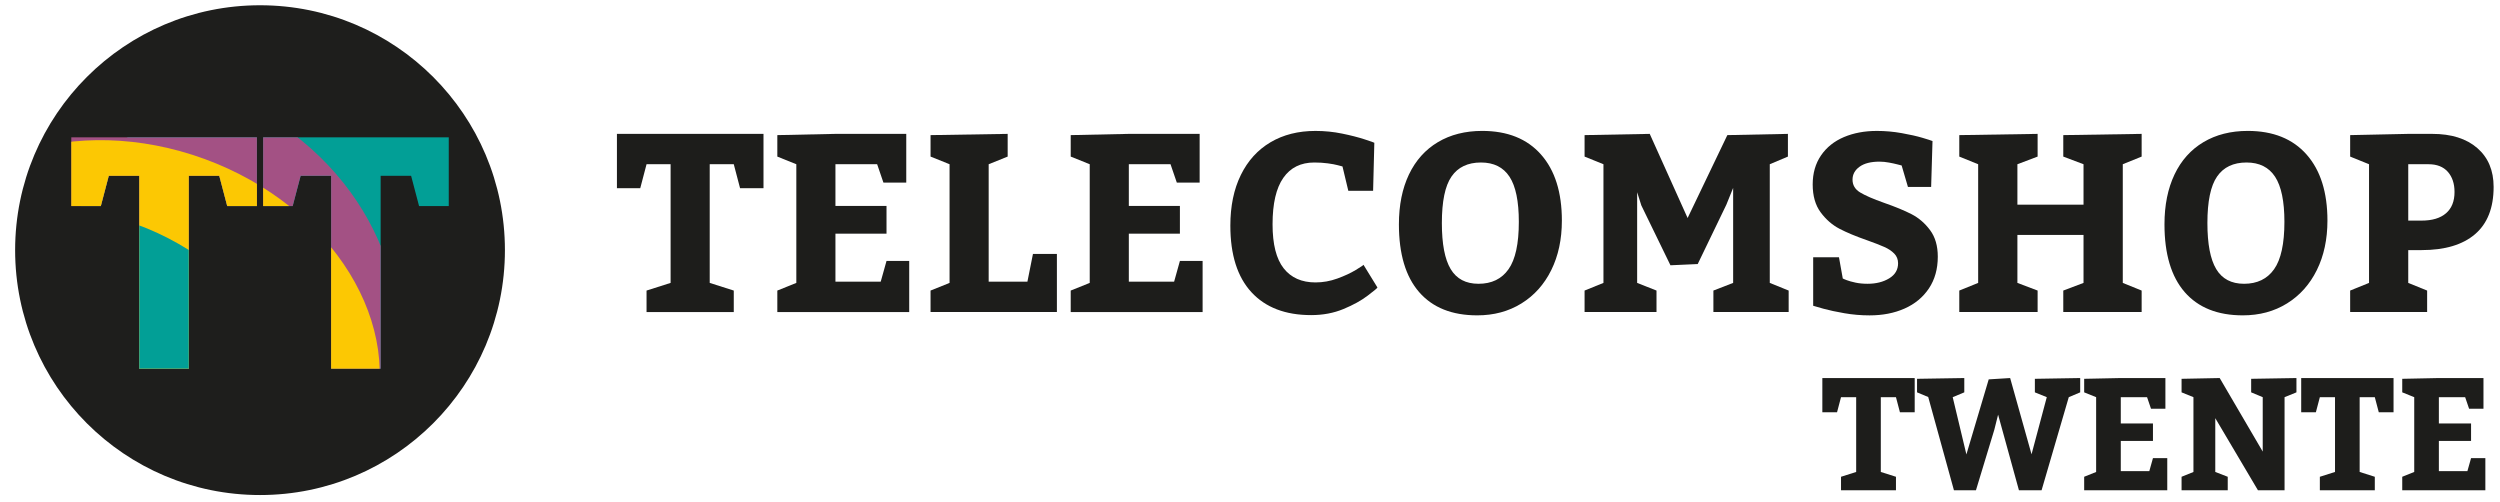 <?xml version="1.0" encoding="utf-8"?>
<!-- Generator: Adobe Illustrator 15.1.0, SVG Export Plug-In . SVG Version: 6.00 Build 0)  -->
<!DOCTYPE svg PUBLIC "-//W3C//DTD SVG 1.1//EN" "http://www.w3.org/Graphics/SVG/1.1/DTD/svg11.dtd">
<svg version="1.1" id="Layer_1" xmlns="http://www.w3.org/2000/svg" xmlns:xlink="http://www.w3.org/1999/xlink" x="0px" y="0px"
	 width="254px" height="51px" viewBox="0 0 254 51" enable-background="new 0 0 254 51" xml:space="preserve">
<polygon fill="#1D1D1B" points="68.133,16.686 65.689,16.686 65.05,19.118 62.68,19.118 62.68,13.602 77.571,13.602 77.571,19.118 
	75.19,19.118 74.551,16.686 72.107,16.686 72.107,28.743 74.551,29.521 74.551,31.703 65.689,31.703 65.689,29.521 68.133,28.743 
	"/>
<polygon fill="#1D1D1B" points="90.07,23.743 84.881,23.743 84.881,28.62 89.48,28.62 90.07,26.514 92.376,26.514 92.376,31.703 
	78.976,31.703 78.976,29.521 80.907,28.743 80.907,16.686 78.976,15.909 78.976,13.728 84.881,13.602 92.076,13.602 92.076,18.553 
	89.756,18.553 89.118,16.686 84.881,16.686 84.881,20.923 90.07,20.923 "/>
<polygon fill="#1D1D1B" points="104.949,25.799 107.381,25.799 107.381,31.702 94.544,31.702 94.544,29.521 96.475,28.743 
	96.475,16.686 94.544,15.909 94.544,13.728 102.379,13.602 102.379,15.909 100.449,16.686 100.449,28.619 104.385,28.619 "/>
<polygon fill="#1D1D1B" points="119.878,23.743 114.689,23.743 114.689,28.62 119.29,28.62 119.878,26.514 122.185,26.514 
	122.185,31.703 108.784,31.703 108.784,29.521 110.716,28.743 110.716,16.686 108.784,15.909 108.784,13.728 114.689,13.602 
	121.884,13.602 121.884,18.553 119.565,18.553 118.925,16.686 114.689,16.686 114.689,20.923 119.878,20.923 "/>
<g>
	<defs>
		<rect id="SVGID_1_" x="-11.86" y="-8.356" width="278.61" height="67.542"/>
	</defs>
	<clipPath id="SVGID_2_">
		<use xlink:href="#SVGID_1_"  overflow="visible"/>
	</clipPath>
	<path clip-path="url(#SVGID_2_)" fill="#1D1D1B" d="M135.923,16.786c-0.248-0.067-0.589-0.13-1.015-0.189
		c-0.425-0.057-0.887-0.087-1.379-0.087c-1.37,0-2.421,0.521-3.146,1.562c-0.727,1.04-1.091,2.611-1.091,4.719
		c0,2.022,0.376,3.511,1.128,4.469c0.752,0.956,1.831,1.435,3.234,1.435c0.753,0,1.492-0.131,2.219-0.396
		c0.727-0.263,1.352-0.553,1.875-0.87c0.521-0.317,0.783-0.493,0.783-0.526l1.417,2.306c0,0.051-0.326,0.324-0.979,0.82
		c-0.652,0.5-1.476,0.954-2.47,1.367c-0.993,0.413-2.089,0.619-3.283,0.619c-2.615,0-4.639-0.774-6.067-2.323
		c-1.43-1.551-2.145-3.805-2.145-6.764c0-1.988,0.356-3.706,1.066-5.151c0.709-1.447,1.715-2.553,3.014-3.322
		c1.3-0.769,2.822-1.153,4.569-1.153c0.929,0,1.831,0.09,2.708,0.271c0.877,0.179,1.642,0.375,2.294,0.588
		c0.651,0.213,0.978,0.328,0.978,0.345l-0.124,4.876h-2.52l-0.591-2.47C136.333,16.895,136.174,16.853,135.923,16.786"/>
	<path clip-path="url(#SVGID_2_)" fill="#1D1D1B" d="M156.568,15.702c1.414,1.6,2.118,3.837,2.118,6.712
		c0,1.897-0.358,3.573-1.076,5.026c-0.719,1.455-1.73,2.584-3.034,3.391c-1.304,0.808-2.801,1.209-4.487,1.209
		c-2.566,0-4.534-0.787-5.904-2.361c-1.372-1.576-2.056-3.872-2.056-6.888c0-1.947,0.34-3.636,1.021-5.065
		c0.683-1.428,1.661-2.522,2.94-3.284c1.278-0.76,2.778-1.141,4.5-1.141C153.163,13.301,155.158,14.102,156.568,15.702
		 M147.475,17.933c-0.657,0.948-0.982,2.526-0.982,4.731c0,2.125,0.298,3.682,0.896,4.676c0.597,0.996,1.539,1.492,2.827,1.492
		c1.337,0,2.353-0.491,3.05-1.479c0.698-0.985,1.047-2.59,1.047-4.812c0-2.09-0.314-3.617-0.945-4.583
		c-0.632-0.965-1.597-1.448-2.901-1.448C149.128,16.51,148.131,16.984,147.475,17.933"/>
	<polygon clip-path="url(#SVGID_2_)" fill="#1D1D1B" points="160.993,29.521 162.911,28.743 162.911,16.686 160.993,15.909 
		160.993,13.728 167.613,13.602 171.461,22.151 175.498,13.728 181.652,13.602 181.652,15.909 179.809,16.686 179.809,28.743 
		181.728,29.521 181.728,31.702 174.081,31.702 174.081,29.521 176.087,28.743 176.087,19.092 175.398,20.796 172.488,26.827 
		169.718,26.952 166.76,20.873 166.334,19.53 166.334,28.743 168.301,29.521 168.301,31.702 160.993,31.702 	"/>
	<path clip-path="url(#SVGID_2_)" fill="#1D1D1B" d="M187.638,28.469c0.22,0.085,0.515,0.164,0.882,0.245
		c0.37,0.078,0.774,0.118,1.219,0.118c0.868,0,1.604-0.184,2.205-0.552c0.602-0.366,0.901-0.878,0.901-1.528
		c0-0.393-0.13-0.723-0.393-0.991c-0.264-0.268-0.598-0.49-1.004-0.669c-0.406-0.181-0.991-0.409-1.76-0.684
		c-1.129-0.393-2.062-0.782-2.797-1.166c-0.736-0.385-1.373-0.94-1.911-1.667c-0.54-0.728-0.81-1.673-0.81-2.833
		c0-1.145,0.283-2.128,0.847-2.952c0.564-0.823,1.339-1.443,2.325-1.862c0.985-0.417,2.102-0.626,3.346-0.626
		c0.854,0,1.7,0.075,2.539,0.226c0.842,0.15,1.533,0.307,2.081,0.47c0.549,0.164,0.893,0.274,1.036,0.332l-0.139,4.663h-2.357
		l-0.64-2.181c-0.067-0.016-0.213-0.054-0.438-0.112c-0.226-0.059-0.505-0.12-0.841-0.182c-0.334-0.063-0.659-0.095-0.976-0.095
		c-0.87,0-1.543,0.172-2.019,0.515c-0.477,0.342-0.716,0.781-0.716,1.316c0,0.552,0.257,0.985,0.772,1.297
		c0.513,0.313,1.327,0.666,2.438,1.059c1.128,0.393,2.057,0.776,2.79,1.153c0.729,0.376,1.356,0.916,1.878,1.618
		c0.523,0.702,0.785,1.6,0.785,2.695c0,1.252-0.303,2.329-0.902,3.228c-0.603,0.898-1.426,1.58-2.471,2.043
		c-1.044,0.465-2.229,0.695-3.56,0.695c-0.854,0-1.703-0.071-2.551-0.218c-0.848-0.148-1.553-0.298-2.112-0.453
		c-0.559-0.154-0.915-0.258-1.065-0.306v-4.927h2.621l0.386,2.155C187.281,28.325,187.416,28.386,187.638,28.469"/>
	<polygon clip-path="url(#SVGID_2_)" fill="#1D1D1B" points="199.063,29.521 200.981,28.743 200.981,16.686 199.063,15.909 
		199.063,13.728 207.022,13.602 207.022,15.909 204.968,16.686 204.968,20.796 211.686,20.796 211.686,16.686 209.629,15.909 
		209.629,13.728 217.591,13.602 217.591,15.909 215.675,16.686 215.675,28.743 217.591,29.521 217.591,31.702 209.629,31.702 
		209.629,29.521 211.686,28.743 211.686,23.868 204.968,23.868 204.968,28.743 207.022,29.521 207.022,31.702 199.063,31.702 	"/>
	<path clip-path="url(#SVGID_2_)" fill="#1D1D1B" d="M234.35,15.702c1.412,1.6,2.118,3.837,2.118,6.712
		c0,1.897-0.359,3.573-1.077,5.026c-0.72,1.455-1.729,2.584-3.033,3.391c-1.304,0.808-2.8,1.209-4.487,1.209
		c-2.565,0-4.534-0.787-5.905-2.361c-1.37-1.576-2.055-3.872-2.055-6.888c0-1.947,0.341-3.636,1.021-5.065
		c0.68-1.428,1.661-2.522,2.939-3.284c1.279-0.76,2.778-1.141,4.499-1.141C230.944,13.301,232.937,14.102,234.35,15.702
		 M225.256,17.933c-0.656,0.948-0.984,2.526-0.984,4.731c0,2.125,0.299,3.682,0.896,4.676c0.598,0.996,1.541,1.492,2.828,1.492
		c1.336,0,2.354-0.491,3.052-1.479c0.697-0.985,1.048-2.59,1.048-4.812c0-2.09-0.317-3.617-0.948-4.583
		c-0.631-0.965-1.599-1.448-2.9-1.448C226.909,16.51,225.912,16.984,225.256,17.933"/>
	<path clip-path="url(#SVGID_2_)" fill="#1D1D1B" d="M238.776,29.521l1.918-0.778V16.686l-1.918-0.777v-2.181l5.902-0.126h2.432
		c1.947,0,3.475,0.48,4.583,1.441c1.106,0.961,1.659,2.278,1.659,3.948c0,2.124-0.629,3.723-1.886,4.801
		c-1.259,1.079-3.069,1.618-5.434,1.618h-1.354v3.333l1.919,0.778v2.181h-7.821V29.521z M248.514,21.668
		c0.577-0.498,0.866-1.218,0.866-2.162c0-0.852-0.229-1.536-0.683-2.051c-0.456-0.513-1.109-0.77-1.963-0.77h-2.056v5.728h1.354
		C247.11,22.414,247.938,22.165,248.514,21.668"/>
	<polygon clip-path="url(#SVGID_2_)" fill="#1D1D1B" points="188.587,40.353 187.047,40.353 186.644,41.885 185.15,41.885 
		185.15,38.409 194.533,38.409 194.533,41.885 193.032,41.885 192.63,40.353 191.09,40.353 191.09,47.951 192.63,48.44 
		192.63,49.813 187.047,49.813 187.047,48.44 188.587,47.951 	"/>
	<polygon clip-path="url(#SVGID_2_)" fill="#1D1D1B" points="194.771,38.487 199.572,38.409 199.572,39.862 198.395,40.353 
		199.786,46.171 202.053,38.544 204.231,38.409 206.404,46.157 207.952,40.353 206.743,39.862 206.743,38.487 211.348,38.409 
		211.348,39.862 210.187,40.353 207.424,49.813 205.125,49.813 203.007,42.129 202.62,43.67 200.756,49.813 198.521,49.813 
		195.907,40.337 194.771,39.862 	"/>
	<polygon clip-path="url(#SVGID_2_)" fill="#1D1D1B" points="218.741,44.799 215.472,44.799 215.472,47.87 218.369,47.87 
		218.741,46.545 220.194,46.545 220.194,49.813 211.752,49.813 211.752,48.439 212.967,47.951 212.967,40.353 211.752,39.862 
		211.752,38.487 215.472,38.409 220.005,38.409 220.005,41.528 218.542,41.528 218.141,40.353 215.472,40.353 215.472,43.021 
		218.741,43.021 	"/>
	<polygon clip-path="url(#SVGID_2_)" fill="#1D1D1B" points="221.647,48.44 222.854,47.951 222.854,40.353 221.647,39.862 
		221.647,38.487 225.522,38.409 229.893,45.881 229.893,40.353 228.718,39.862 228.718,38.487 233.319,38.409 233.319,39.862 
		232.111,40.353 232.111,49.813 229.409,49.813 225.072,42.485 225.072,47.951 226.338,48.44 226.338,49.813 221.647,49.813 	"/>
	<polygon clip-path="url(#SVGID_2_)" fill="#1D1D1B" points="237.237,40.353 235.697,40.353 235.293,41.885 233.802,41.885 
		233.802,38.409 243.184,38.409 243.184,41.885 241.684,41.885 241.28,40.353 239.741,40.353 239.741,47.951 241.28,48.44 
		241.28,49.813 235.697,49.813 235.697,48.44 237.237,47.951 	"/>
	<polygon clip-path="url(#SVGID_2_)" fill="#1D1D1B" points="251.06,44.799 247.789,44.799 247.789,47.87 250.687,47.87 
		251.06,46.545 252.512,46.545 252.512,49.813 244.068,49.813 244.068,48.439 245.286,47.951 245.286,40.353 244.068,39.862 
		244.068,38.487 247.789,38.409 252.321,38.409 252.321,41.528 250.86,41.528 250.459,40.353 247.789,40.353 247.789,43.021 
		251.06,43.021 	"/>
	<path clip-path="url(#SVGID_2_)" fill="#1E1E1C" d="M51.3,25.415c0,13.74-11.14,24.881-24.882,24.881
		c-13.741,0-24.881-11.141-24.881-24.881c0-13.742,11.14-24.881,24.881-24.881C40.16,0.534,51.3,11.673,51.3,25.415"/>
</g>
<g>
	<defs>
		<path id="SVGID_3_" d="M7.244,13.955v6.983h2.999l0.81-3.079h3.095v19.596h5.032V17.859h3.096l0.81,3.079h3.016v-6.983H7.244z
			 M26.736,13.955v6.983h2.999l0.81-3.079h3.096v19.596h5.032V17.859h3.095l0.81,3.079h3.016v-6.983H26.736z"/>
	</defs>
	<clipPath id="SVGID_4_">
		<use xlink:href="#SVGID_3_"  overflow="visible"/>
	</clipPath>
	<path clip-path="url(#SVGID_4_)" fill="#029F96" d="M53.651,26.588c0,10.6-10.395,19.191-23.218,19.191
		c-12.822,0-23.217,2.948-23.217-19.191c0-10.599,10.395-19.191,23.217-19.191C43.256,7.396,53.651,15.989,53.651,26.588"/>
	<path clip-path="url(#SVGID_4_)" fill="#A35184" d="M35.732,45.9c-7.402,7.587-20.842,6.478-30.02-2.477
		C-3.466,34.47-4.906,21.06,2.496,13.473c7.401-7.586,20.842-6.477,30.02,2.477C41.694,24.903,43.135,38.314,35.732,45.9"/>
	<path clip-path="url(#SVGID_4_)" fill="#FCC803" d="M37.608,43.498C33.833,53.822,20.176,58.314,7.106,53.534
		C-5.966,48.754-13.5,36.512-9.726,26.188C-5.95,15.864,7.706,11.371,20.777,16.151C33.848,20.932,41.383,33.177,37.608,43.498"/>
	<path clip-path="url(#SVGID_4_)" fill="#029F96" d="M29.068,48.783C25.427,58.738,12.713,63.238,0.67,58.835
		c-12.042-4.406-18.854-16.046-15.213-26c3.64-9.954,16.354-14.453,28.396-10.049C25.896,27.19,32.708,38.83,29.068,48.783"/>
</g>
</svg>
